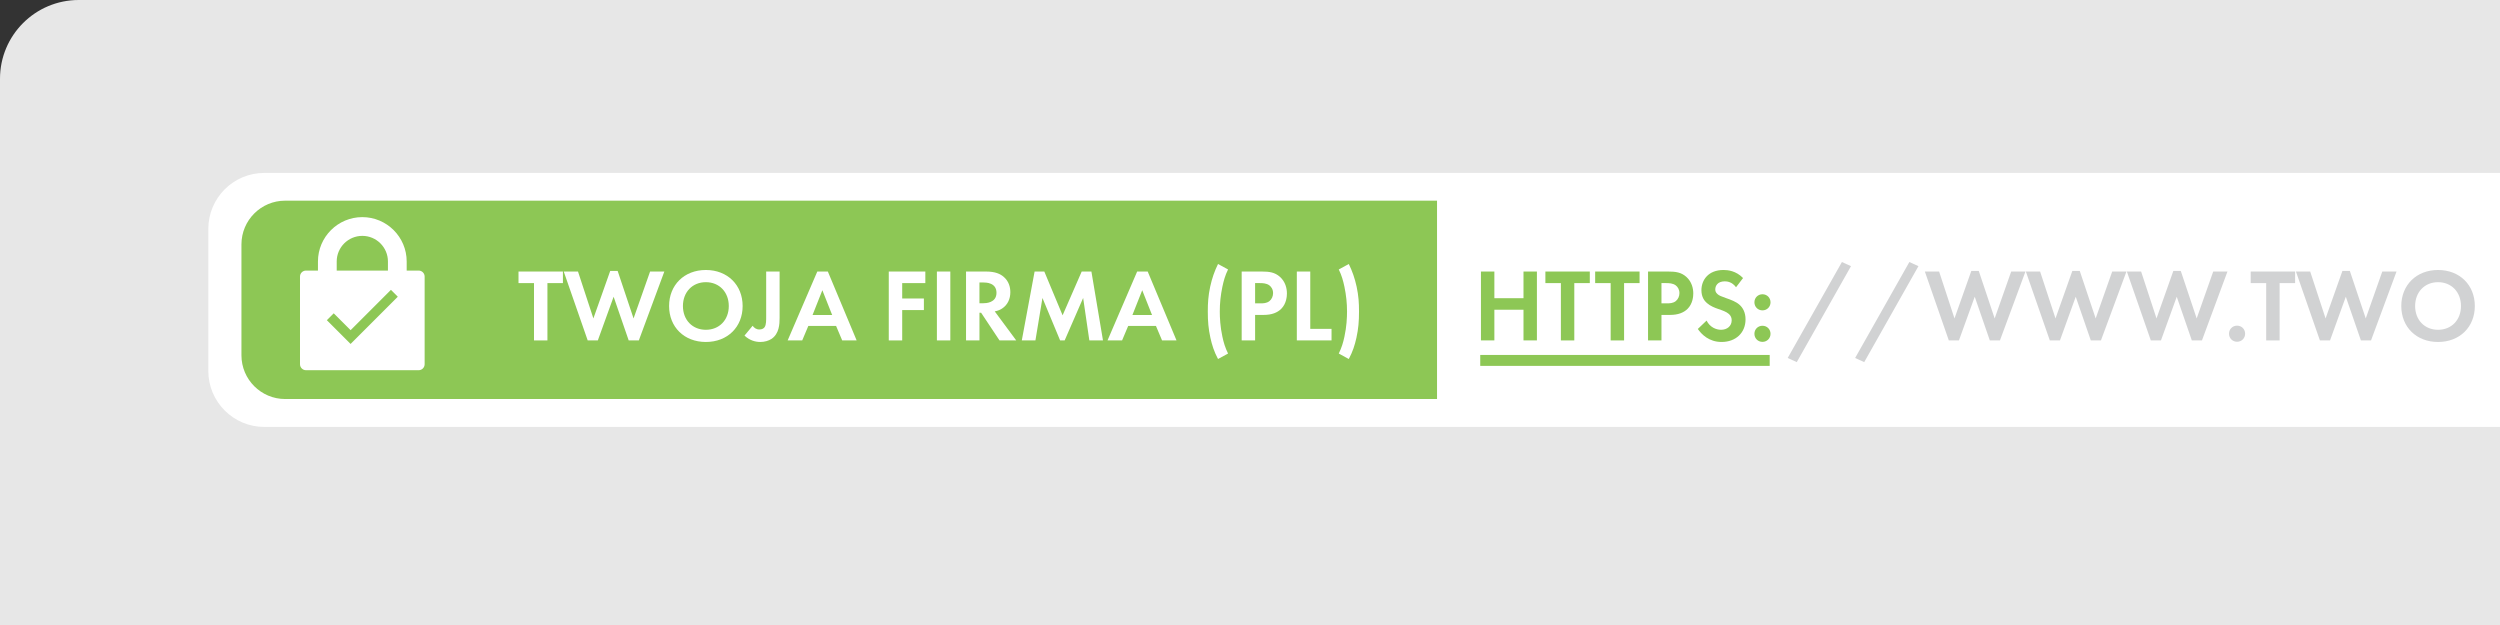 <?xml version="1.0" encoding="utf-8"?>
<!-- Generator: Adobe Illustrator 15.1.0, SVG Export Plug-In . SVG Version: 6.00 Build 0)  -->
<!DOCTYPE svg PUBLIC "-//W3C//DTD SVG 1.1//EN" "http://www.w3.org/Graphics/SVG/1.1/DTD/svg11.dtd">
<svg version="1.1" id="Layer_1" xmlns="http://www.w3.org/2000/svg" xmlns:xlink="http://www.w3.org/1999/xlink" x="0px" y="0px"
	 width="400px" height="100px" viewBox="0 0 400 100" enable-background="new 0 0 400 100" xml:space="preserve">
<rect x="0" y="0" width="400" height="100" fill="#333333" stroke="none"/>
<path fill="#E7E7E7" d="M400,100V0H12.604C5.644,0,0,5.644,0,12.604V100H400z"/>
<path fill="#FFFFFF" d="M400,27.667H42.292c-4.948,0-8.961,4.012-8.961,8.961v22.718c0,4.948,4.013,8.961,8.961,8.961H400V27.667z"
	/>
<path fill="#8DC755" d="M229.925,32.106H45.628c-3.864,0-6.997,3.134-6.997,7v17.74c0,3.864,3.133,6.998,6.997,6.998h184.297V32.106
	z"/>
<g>
	<path fill="#D1D2D3" d="M294.706,41.925l1.453,0.661l-8.676,15.353l-1.453-0.662L294.706,41.925z"/>
	<path fill="#D1D2D3" d="M305.497,41.925l1.453,0.661l-8.676,15.353l-1.453-0.662L305.497,41.925z"/>
	<path fill="#D1D2D3" d="M313.429,54.468h-1.619l-3.834-11.022h2.28l2.462,7.503l2.693-7.602h1.19l2.545,7.602l2.644-7.503h2.281
		l-4.082,11.022h-1.619l-2.413-6.99L313.429,54.468z"/>
	<path fill="#D1D2D3" d="M329.59,54.468h-1.62l-3.833-11.022h2.28l2.463,7.503l2.693-7.602h1.189l2.545,7.602l2.645-7.503h2.28
		l-4.082,11.022h-1.62l-2.412-6.99L329.59,54.468z"/>
	<path fill="#D1D2D3" d="M345.752,54.468h-1.62l-3.834-11.022h2.281l2.462,7.503l2.693-7.602h1.19l2.545,7.602l2.644-7.503h2.28
		l-4.081,11.022h-1.62l-2.412-6.99L345.752,54.468z"/>
	<path fill="#D1D2D3" d="M357.931,52.104c0.728,0,1.289,0.562,1.289,1.289s-0.562,1.289-1.289,1.289
		c-0.727,0-1.289-0.562-1.289-1.289S357.204,52.104,357.931,52.104z"/>
	<path fill="#D1D2D3" d="M364.739,45.296v9.172h-2.148v-9.172h-2.479v-1.851h7.105v1.851H364.739z"/>
	<path fill="#D1D2D3" d="M372.803,54.468h-1.619l-3.834-11.022h2.28l2.462,7.503l2.694-7.602h1.189l2.545,7.602l2.645-7.503h2.28
		l-4.082,11.022h-1.619l-2.413-6.99L372.803,54.468z"/>
	<path fill="#D1D2D3" d="M395.972,48.965c0,3.354-2.413,5.751-5.883,5.751c-3.471,0-5.883-2.396-5.883-5.751
		s2.412-5.767,5.883-5.767C393.559,43.198,395.972,45.61,395.972,48.965z M393.757,48.965c0-2.231-1.52-3.817-3.668-3.817
		s-3.669,1.586-3.669,3.817s1.521,3.801,3.669,3.801S393.757,51.196,393.757,48.965z"/>
</g>
<g>
	<path fill="#FFFFFF" d="M87.589,45.296v9.172H85.44v-9.172h-2.479v-1.851h7.105v1.851H87.589z"/>
	<path fill="#FFFFFF" d="M95.652,54.468h-1.62l-3.833-11.022h2.28l2.463,7.503l2.693-7.602h1.189l2.545,7.602l2.645-7.503h2.28
		l-4.082,11.022h-1.62l-2.412-6.99L95.652,54.468z"/>
	<path fill="#FFFFFF" d="M118.821,48.965c0,3.354-2.413,5.751-5.884,5.751c-3.47,0-5.883-2.396-5.883-5.751s2.413-5.767,5.883-5.767
		C116.408,43.198,118.821,45.61,118.821,48.965z M116.606,48.965c0-2.231-1.521-3.817-3.669-3.817c-2.147,0-3.669,1.586-3.669,3.817
		s1.521,3.801,3.669,3.801C115.086,52.766,116.606,51.196,116.606,48.965z"/>
	<path fill="#FFFFFF" d="M124.736,43.445v7.437c0,0.975-0.065,2.512-1.289,3.338c-0.479,0.314-1.14,0.496-1.802,0.496
		c-0.793,0-1.734-0.265-2.527-1.025l1.305-1.569c0.215,0.313,0.562,0.595,1.074,0.595c0.463,0,0.728-0.198,0.844-0.38
		c0.264-0.38,0.247-1.106,0.247-1.784v-7.106H124.736z"/>
	<path fill="#FFFFFF" d="M133.775,52.154h-4.445l-0.975,2.313h-2.33l4.743-11.022h1.686l4.609,11.022h-2.312L133.775,52.154z
		 M133.147,50.402l-1.57-3.966l-1.569,3.966H133.147z"/>
	<path fill="#FFFFFF" d="M148.053,45.296h-3.701v2.463h3.47v1.851h-3.47v4.858h-2.148V43.445h5.85V45.296z"/>
	<path fill="#FFFFFF" d="M152.052,43.445v11.022h-2.148V43.445H152.052z"/>
	<path fill="#FFFFFF" d="M157.753,43.445c1.521,0,2.297,0.396,2.81,0.826c0.843,0.711,1.091,1.653,1.091,2.479
		c0,1.074-0.43,2.016-1.289,2.594c-0.281,0.199-0.678,0.381-1.207,0.479l3.438,4.644h-2.677l-2.941-4.429h-0.265v4.429h-2.148
		V43.445H157.753z M156.712,48.519h0.611c0.413,0,2.115-0.049,2.115-1.669c0-1.636-1.686-1.652-2.082-1.652h-0.645V48.519z"/>
	<path fill="#FFFFFF" d="M165.536,43.445h1.554l2.925,7.007l3.057-7.007h1.554l1.851,11.022h-2.181l-0.992-6.792l-2.958,6.792
		h-0.727l-2.826-6.792l-1.124,6.792h-2.181L165.536,43.445z"/>
	<path fill="#FFFFFF" d="M184.953,52.154h-4.445l-0.975,2.313h-2.33l4.742-11.022h1.686l4.611,11.022h-2.313L184.953,52.154z
		 M184.325,50.402l-1.569-3.966l-1.57,3.966H184.325z"/>
	<path fill="#FFFFFF" d="M194.885,57.442c-0.628-1.174-0.959-2.215-1.223-3.404c-0.314-1.438-0.413-2.611-0.413-4.197
		c0-1.371,0.065-2.479,0.38-3.967c0.297-1.354,0.694-2.494,1.256-3.635l1.603,0.875c-0.479,0.976-0.693,1.785-0.908,2.777
		c-0.281,1.371-0.413,2.594-0.413,3.949c0,0.975,0.065,2.412,0.413,4.016c0.198,0.941,0.446,1.768,0.908,2.71L194.885,57.442z"/>
	<path fill="#FFFFFF" d="M201.875,43.445c1.239,0,2.099,0.132,2.908,0.843c0.893,0.793,1.124,1.867,1.124,2.66
		c0,0.43-0.066,1.62-0.909,2.463c-0.611,0.611-1.521,0.975-2.793,0.975h-1.388v4.082h-2.148V43.445H201.875z M200.817,48.535h0.876
		c0.413,0,0.941,0,1.404-0.347c0.396-0.314,0.595-0.811,0.595-1.289c0-0.611-0.297-1.025-0.611-1.256
		c-0.446-0.314-1.008-0.348-1.521-0.348h-0.743V48.535z"/>
	<path fill="#FFFFFF" d="M209.642,43.445v9.172h3.404v1.851h-5.553V43.445H209.642z"/>
	<path fill="#FFFFFF" d="M214.203,56.566c0.462-0.942,0.71-1.769,0.908-2.71c0.348-1.604,0.413-3.041,0.413-4.016
		c0-1.355-0.132-2.578-0.413-3.949c-0.215-0.992-0.43-1.802-0.908-2.777l1.603-0.875c0.562,1.141,0.959,2.28,1.256,3.635
		c0.314,1.488,0.38,2.596,0.38,3.967c0,1.586-0.099,2.76-0.413,4.197c-0.264,1.189-0.595,2.23-1.223,3.404L214.203,56.566z"/>
</g>
<g>
	<path fill="#8DC755" d="M239.099,47.709h4.66v-4.264h2.147v11.022h-2.147V49.56h-4.66v4.908h-2.148V43.445h2.148V47.709z"/>
	<path fill="#8DC755" d="M251.888,45.296v9.172h-2.147v-9.172h-2.479v-1.851h7.106v1.851H251.888z"/>
	<path fill="#8DC755" d="M259.853,45.296v9.172h-2.148v-9.172h-2.479v-1.851h7.105v1.851H259.853z"/>
	<path fill="#8DC755" d="M266.892,43.445c1.24,0,2.1,0.132,2.908,0.843c0.893,0.793,1.125,1.867,1.125,2.66
		c0,0.43-0.066,1.62-0.91,2.463c-0.611,0.611-1.52,0.975-2.792,0.975h-1.388v4.082h-2.148V43.445H266.892z M265.835,48.535h0.875
		c0.414,0,0.942,0,1.404-0.347c0.396-0.314,0.596-0.811,0.596-1.289c0-0.611-0.298-1.025-0.611-1.256
		c-0.446-0.314-1.008-0.348-1.521-0.348h-0.743V48.535z"/>
	<path fill="#8DC755" d="M277.766,45.957c-0.645-0.858-1.405-0.942-1.802-0.942c-1.156,0-1.52,0.728-1.52,1.289
		c0,0.266,0.082,0.513,0.347,0.744c0.265,0.248,0.628,0.381,1.321,0.628c0.859,0.298,1.67,0.595,2.231,1.107
		c0.496,0.446,0.942,1.189,0.942,2.313c0,2.148-1.554,3.619-3.834,3.619c-2.033,0-3.223-1.24-3.801-2.082l1.404-1.339
		c0.529,1.074,1.537,1.471,2.314,1.471c0.975,0,1.701-0.595,1.701-1.521c0-0.396-0.132-0.711-0.43-0.991
		c-0.413-0.38-1.074-0.595-1.701-0.81c-0.579-0.199-1.273-0.463-1.835-0.959c-0.364-0.313-0.876-0.926-0.876-2.049
		c0-1.619,1.091-3.238,3.537-3.238c0.693,0,1.999,0.131,3.123,1.288L277.766,45.957z"/>
	<path fill="#8DC755" d="M281.995,47.081c0.728,0,1.289,0.562,1.289,1.289s-0.562,1.289-1.289,1.289
		c-0.727,0-1.289-0.562-1.289-1.289S281.269,47.081,281.995,47.081z M281.995,52.121c0.728,0,1.289,0.562,1.289,1.289
		s-0.562,1.289-1.289,1.289c-0.727,0-1.289-0.562-1.289-1.289S281.269,52.121,281.995,52.121z"/>
</g>
<g>
	<path fill="#FFFFFF" d="M66.983,43.291h-1.914v-1.453c0-3.914-3.184-7.099-7.098-7.099s-7.099,3.185-7.099,7.099v1.453H48.96
		c-0.531,0-0.96,0.43-0.96,0.959v14.024c0,0.53,0.429,0.96,0.96,0.96h18.023c0.529,0,0.959-0.43,0.959-0.96V44.25
		C67.942,43.721,67.513,43.291,66.983,43.291z M53.873,41.838c0-2.26,1.839-4.099,4.099-4.099s4.098,1.839,4.098,4.099v1.453h-8.196
		V41.838z M56.093,55.032l-3.797-3.802l1.1-1.1l2.699,2.699l6.453-6.453l1.1,1.101L56.093,55.032z"/>
</g>
<g>
	<rect x="236.839" y="56.791" fill="#8DC755" width="46.312" height="1.75"/>
</g>
</svg>
